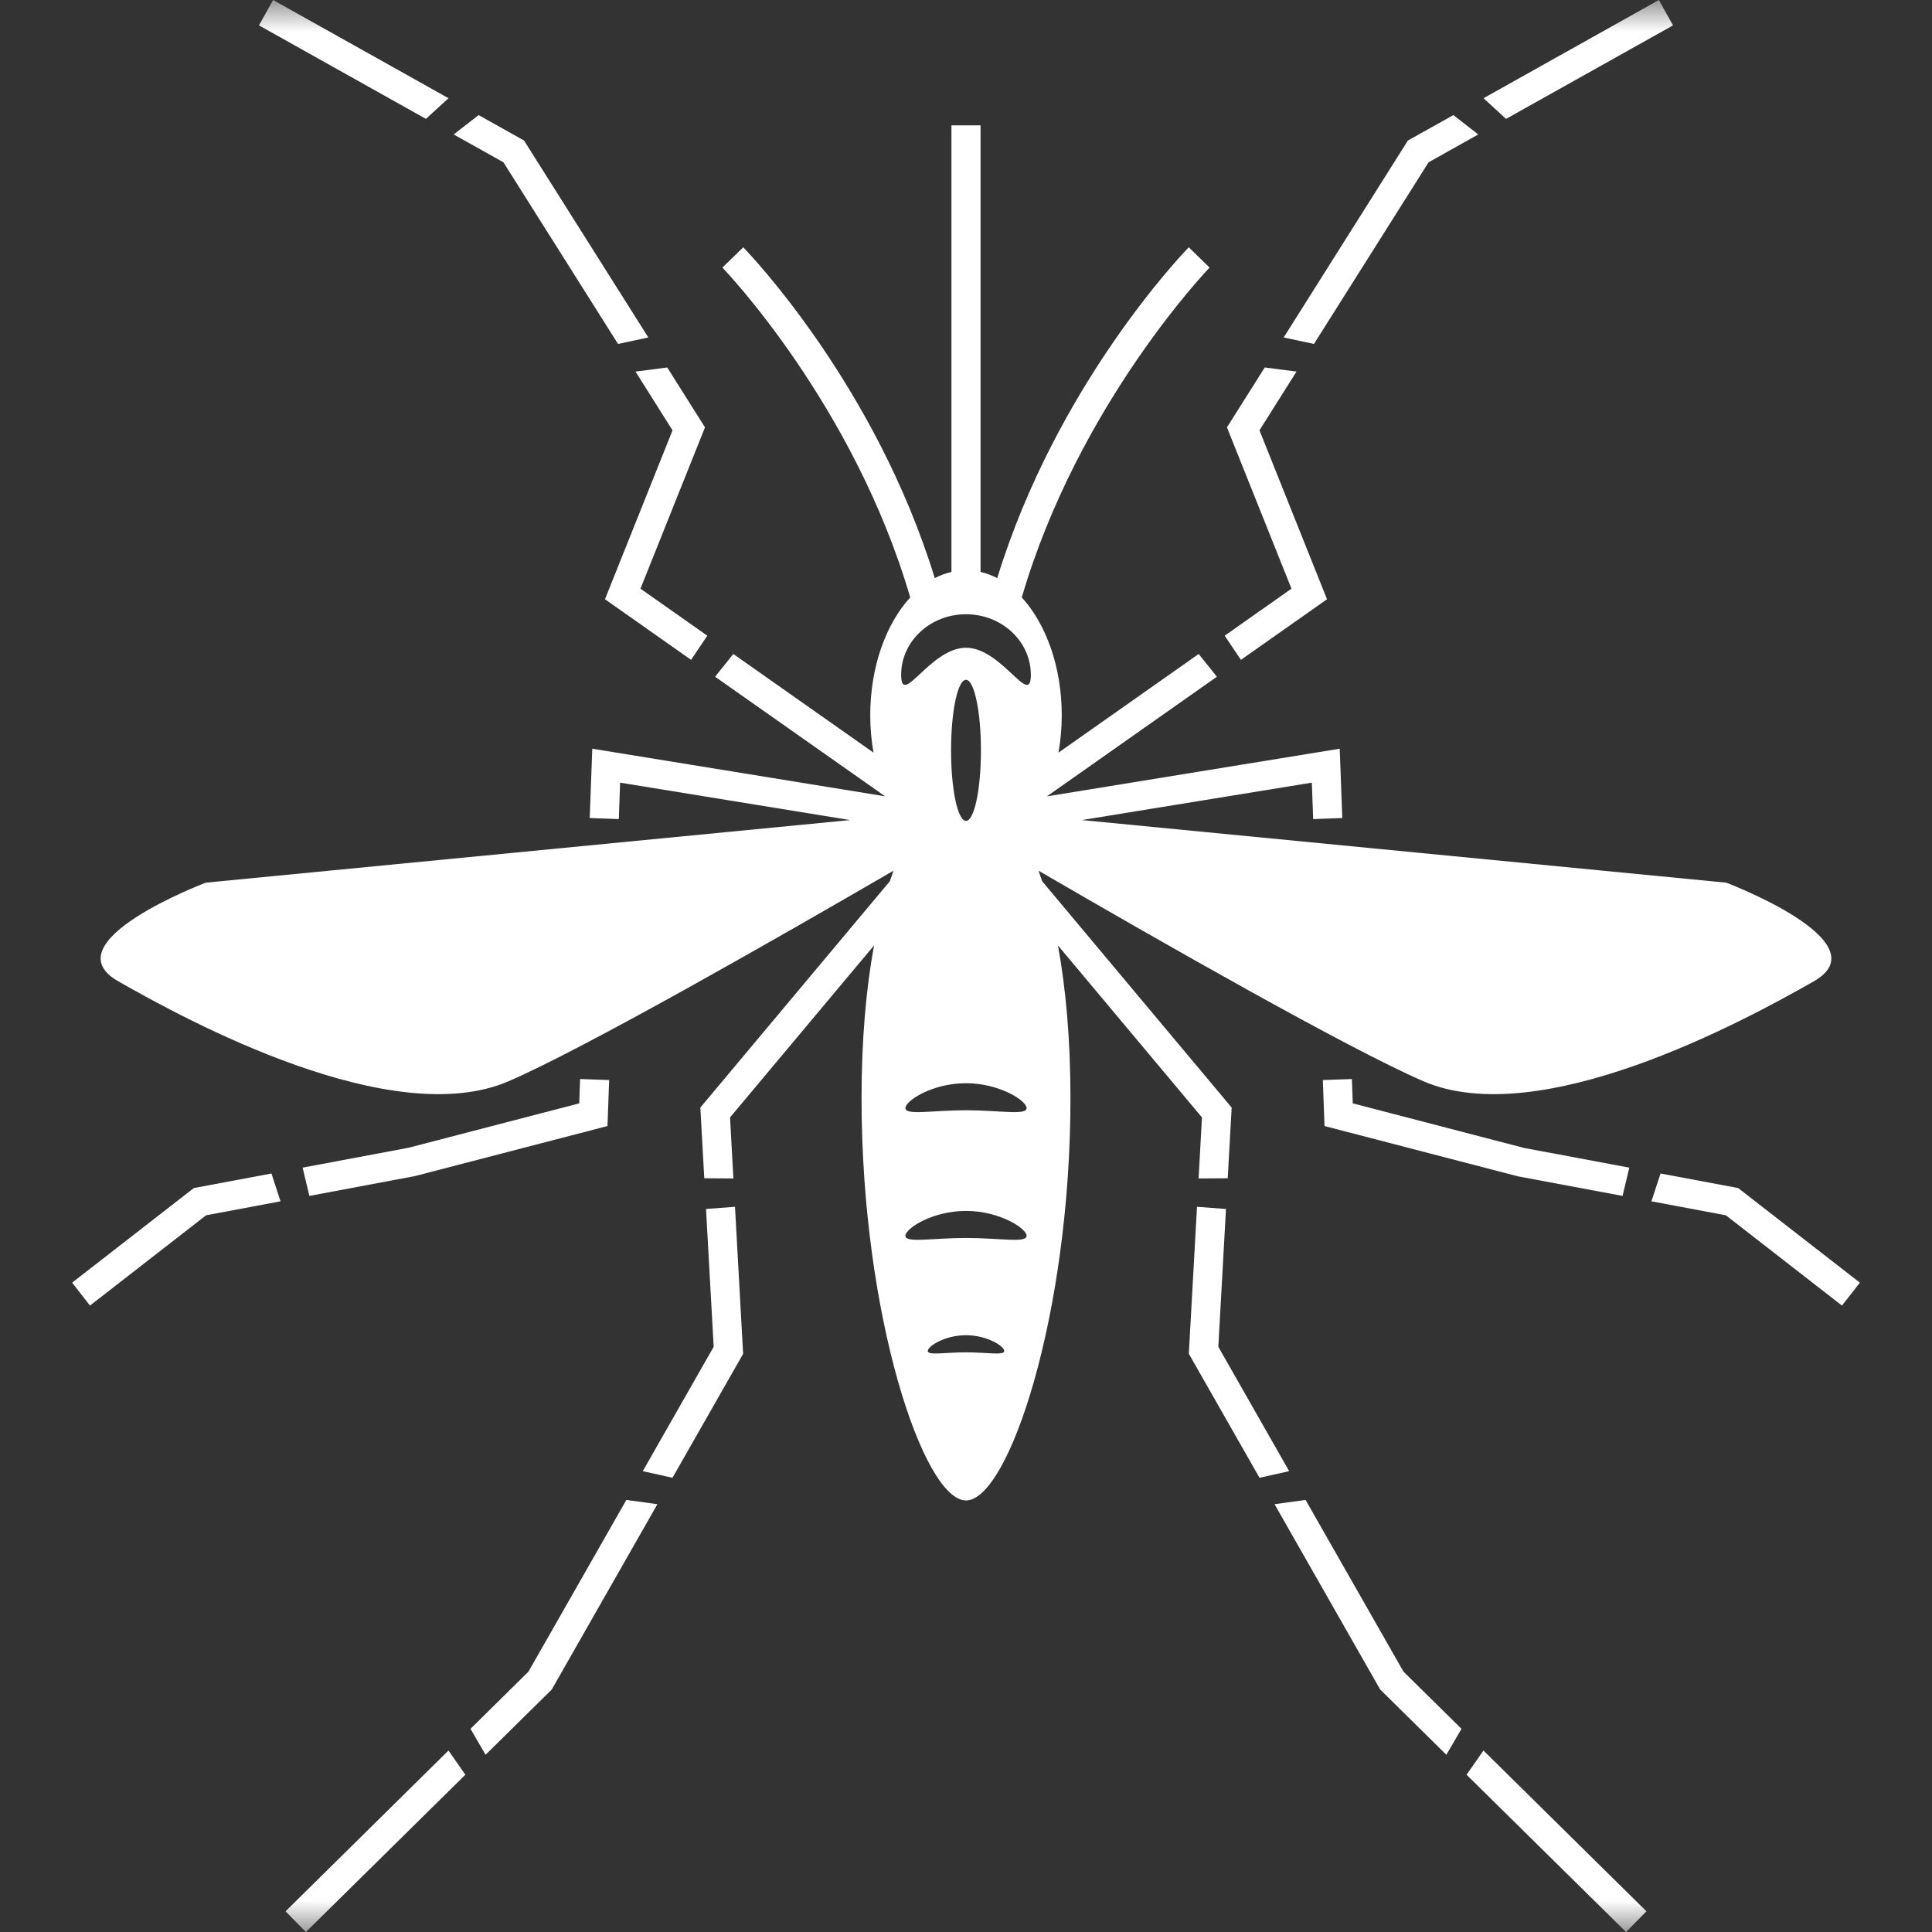 <svg width="30" height="30" viewBox="0 0 30 30" fill="none" xmlns="http://www.w3.org/2000/svg">
<rect x="0" y="0" width="30" height="30" fill="#333333" stroke="none"/>
<mask id="mask0_139_27" style="mask-type:luminance" maskUnits="userSpaceOnUse" x="0" y="0" width="30" height="30">
<path d="M30 0H0V30H30V0Z" fill="white"/>
</mask>
<g mask="url(#mask0_139_27)">
<path d="M9.945 9.141L10.947 6.636L10.361 5.706L9.868 5.77L10.443 6.682L9.394 9.305L10.731 10.246L10.983 9.871L9.945 9.141Z" fill="white"/>
<path d="M8.137 2.182L7.432 1.787L7.045 2.088L7.817 2.52L9.597 5.341L10.067 5.24L8.137 2.182Z" fill="white"/>
<path d="M4.241 0L4.021 0.394L6.614 1.846L6.964 1.525L4.241 0Z" fill="white"/>
<path d="M4.215 18.222L3.01 18.448L1.12 19.917L1.397 20.273L3.2 18.871L4.356 18.654L4.215 18.222Z" fill="white"/>
<path d="M6.444 18.262L9.433 17.485L9.459 16.771L9.008 16.755L8.994 17.133L6.345 17.822L4.699 18.131L4.804 18.57L6.444 18.262Z" fill="white"/>
<path d="M8.206 25.957L7.306 26.845L7.54 27.248L8.546 26.256L8.568 26.234L10.208 23.357L9.726 23.291L8.206 25.957Z" fill="white"/>
<path d="M11.082 20.913L9.981 22.844L10.442 22.947L11.507 21.079L11.539 21.021L11.413 18.739L10.963 18.773L11.082 20.913Z" fill="white"/>
<path d="M4.434 29.679L4.75 30L7.226 27.558L6.964 27.182L4.434 29.679Z" fill="white"/>
<path d="M20.606 9.305L19.557 6.682L20.132 5.77L19.639 5.706L19.052 6.636L20.054 9.141L19.017 9.871L19.269 10.246L20.606 9.305Z" fill="white"/>
<path d="M25.979 0.394L25.759 0L23.036 1.525L23.386 1.846L25.979 0.394Z" fill="white"/>
<path d="M22.183 2.52L22.954 2.088L22.568 1.787L21.862 2.182L19.933 5.24L20.403 5.341L22.183 2.52Z" fill="white"/>
<path d="M26.99 18.448L25.785 18.222L25.643 18.654L26.799 18.871L28.602 20.273L28.88 19.917L26.99 18.448Z" fill="white"/>
<path d="M23.669 17.826L21.006 17.133L20.992 16.755L20.541 16.771L20.567 17.485L23.57 18.266L25.195 18.57L25.3 18.131L23.669 17.826Z" fill="white"/>
<path d="M18.918 20.913L19.037 18.773L18.587 18.739L18.46 21.021L19.558 22.947L20.018 22.844L18.918 20.913Z" fill="white"/>
<path d="M19.125 17.198L16.182 13.683C16.164 13.627 16.145 13.573 16.126 13.52C18.014 14.617 20.919 16.276 22.099 16.788C23.915 17.575 27.089 15.851 28.163 15.239C29.237 14.626 26.805 13.706 26.805 13.706L16.799 12.734L20.37 12.153L20.391 12.719L20.843 12.702L20.803 11.626L16.256 12.366L18.896 10.508L18.613 10.155L16.436 11.687C16.468 11.502 16.487 11.309 16.487 11.109C16.487 10.354 16.242 9.687 15.866 9.277C16.743 6.28 18.76 4.178 18.782 4.155L18.459 3.84C18.366 3.936 16.408 5.975 15.485 8.977C15.401 8.934 15.315 8.902 15.226 8.881V1.946H14.774V8.881C14.685 8.901 14.599 8.934 14.515 8.977C13.592 5.975 11.634 3.936 11.541 3.84L11.217 4.155C11.24 4.178 13.257 6.276 14.134 9.277C13.758 9.687 13.513 10.353 13.513 11.109C13.513 11.309 13.531 11.502 13.564 11.687L11.387 10.155L11.104 10.508L13.744 12.365L9.197 11.626L9.157 12.702L9.609 12.719L9.629 12.153L13.201 12.734L3.195 13.706C3.195 13.706 0.763 14.626 1.837 15.238C2.911 15.851 6.085 17.575 7.901 16.788C9.081 16.276 11.986 14.617 13.874 13.52C13.855 13.572 13.836 13.627 13.818 13.683L10.875 17.198L10.936 18.296L11.388 18.299L11.336 17.351L13.572 14.681C13.451 15.338 13.378 16.128 13.378 17.056C13.378 20.418 14.339 23.299 15 23.299C15.661 23.299 16.622 20.418 16.622 17.056C16.622 16.128 16.548 15.338 16.428 14.681L18.664 17.351L18.612 18.299L19.064 18.296L19.125 17.198ZM14.768 11.652C14.768 11.047 14.871 10.556 15 10.556C15.128 10.556 15.232 11.047 15.232 11.652C15.232 12.257 15.128 12.747 15 12.747C14.871 12.747 14.768 12.257 14.768 11.652ZM15 9.538C15.556 9.538 16.007 9.959 16.007 10.478C16.007 10.998 15.556 10.058 15 10.058C14.444 10.058 13.993 10.998 13.993 10.478C13.993 9.959 14.444 9.538 15 9.538ZM15 20.999C14.672 20.999 14.406 21.051 14.406 20.978C14.406 20.904 14.672 20.733 15 20.733C15.328 20.733 15.594 20.904 15.594 20.978C15.594 21.051 15.328 20.999 15 20.999ZM15 19.223C14.48 19.223 14.059 19.306 14.059 19.19C14.059 19.074 14.48 18.803 15 18.803C15.519 18.803 15.941 19.074 15.941 19.19C15.941 19.306 15.519 19.223 15 19.223ZM15 17.24C14.48 17.24 14.059 17.323 14.059 17.207C14.059 17.091 14.48 16.82 15 16.82C15.519 16.82 15.941 17.091 15.941 17.207C15.941 17.323 15.519 17.24 15 17.24Z" fill="white"/>
<path d="M22.773 27.558L25.249 30L25.566 29.679L23.035 27.182L22.773 27.558Z" fill="white"/>
<path d="M21.793 25.957L20.273 23.291L19.791 23.357L21.431 26.234L22.459 27.248L22.694 26.845L21.793 25.957Z" fill="white"/>
</g>
</svg>
